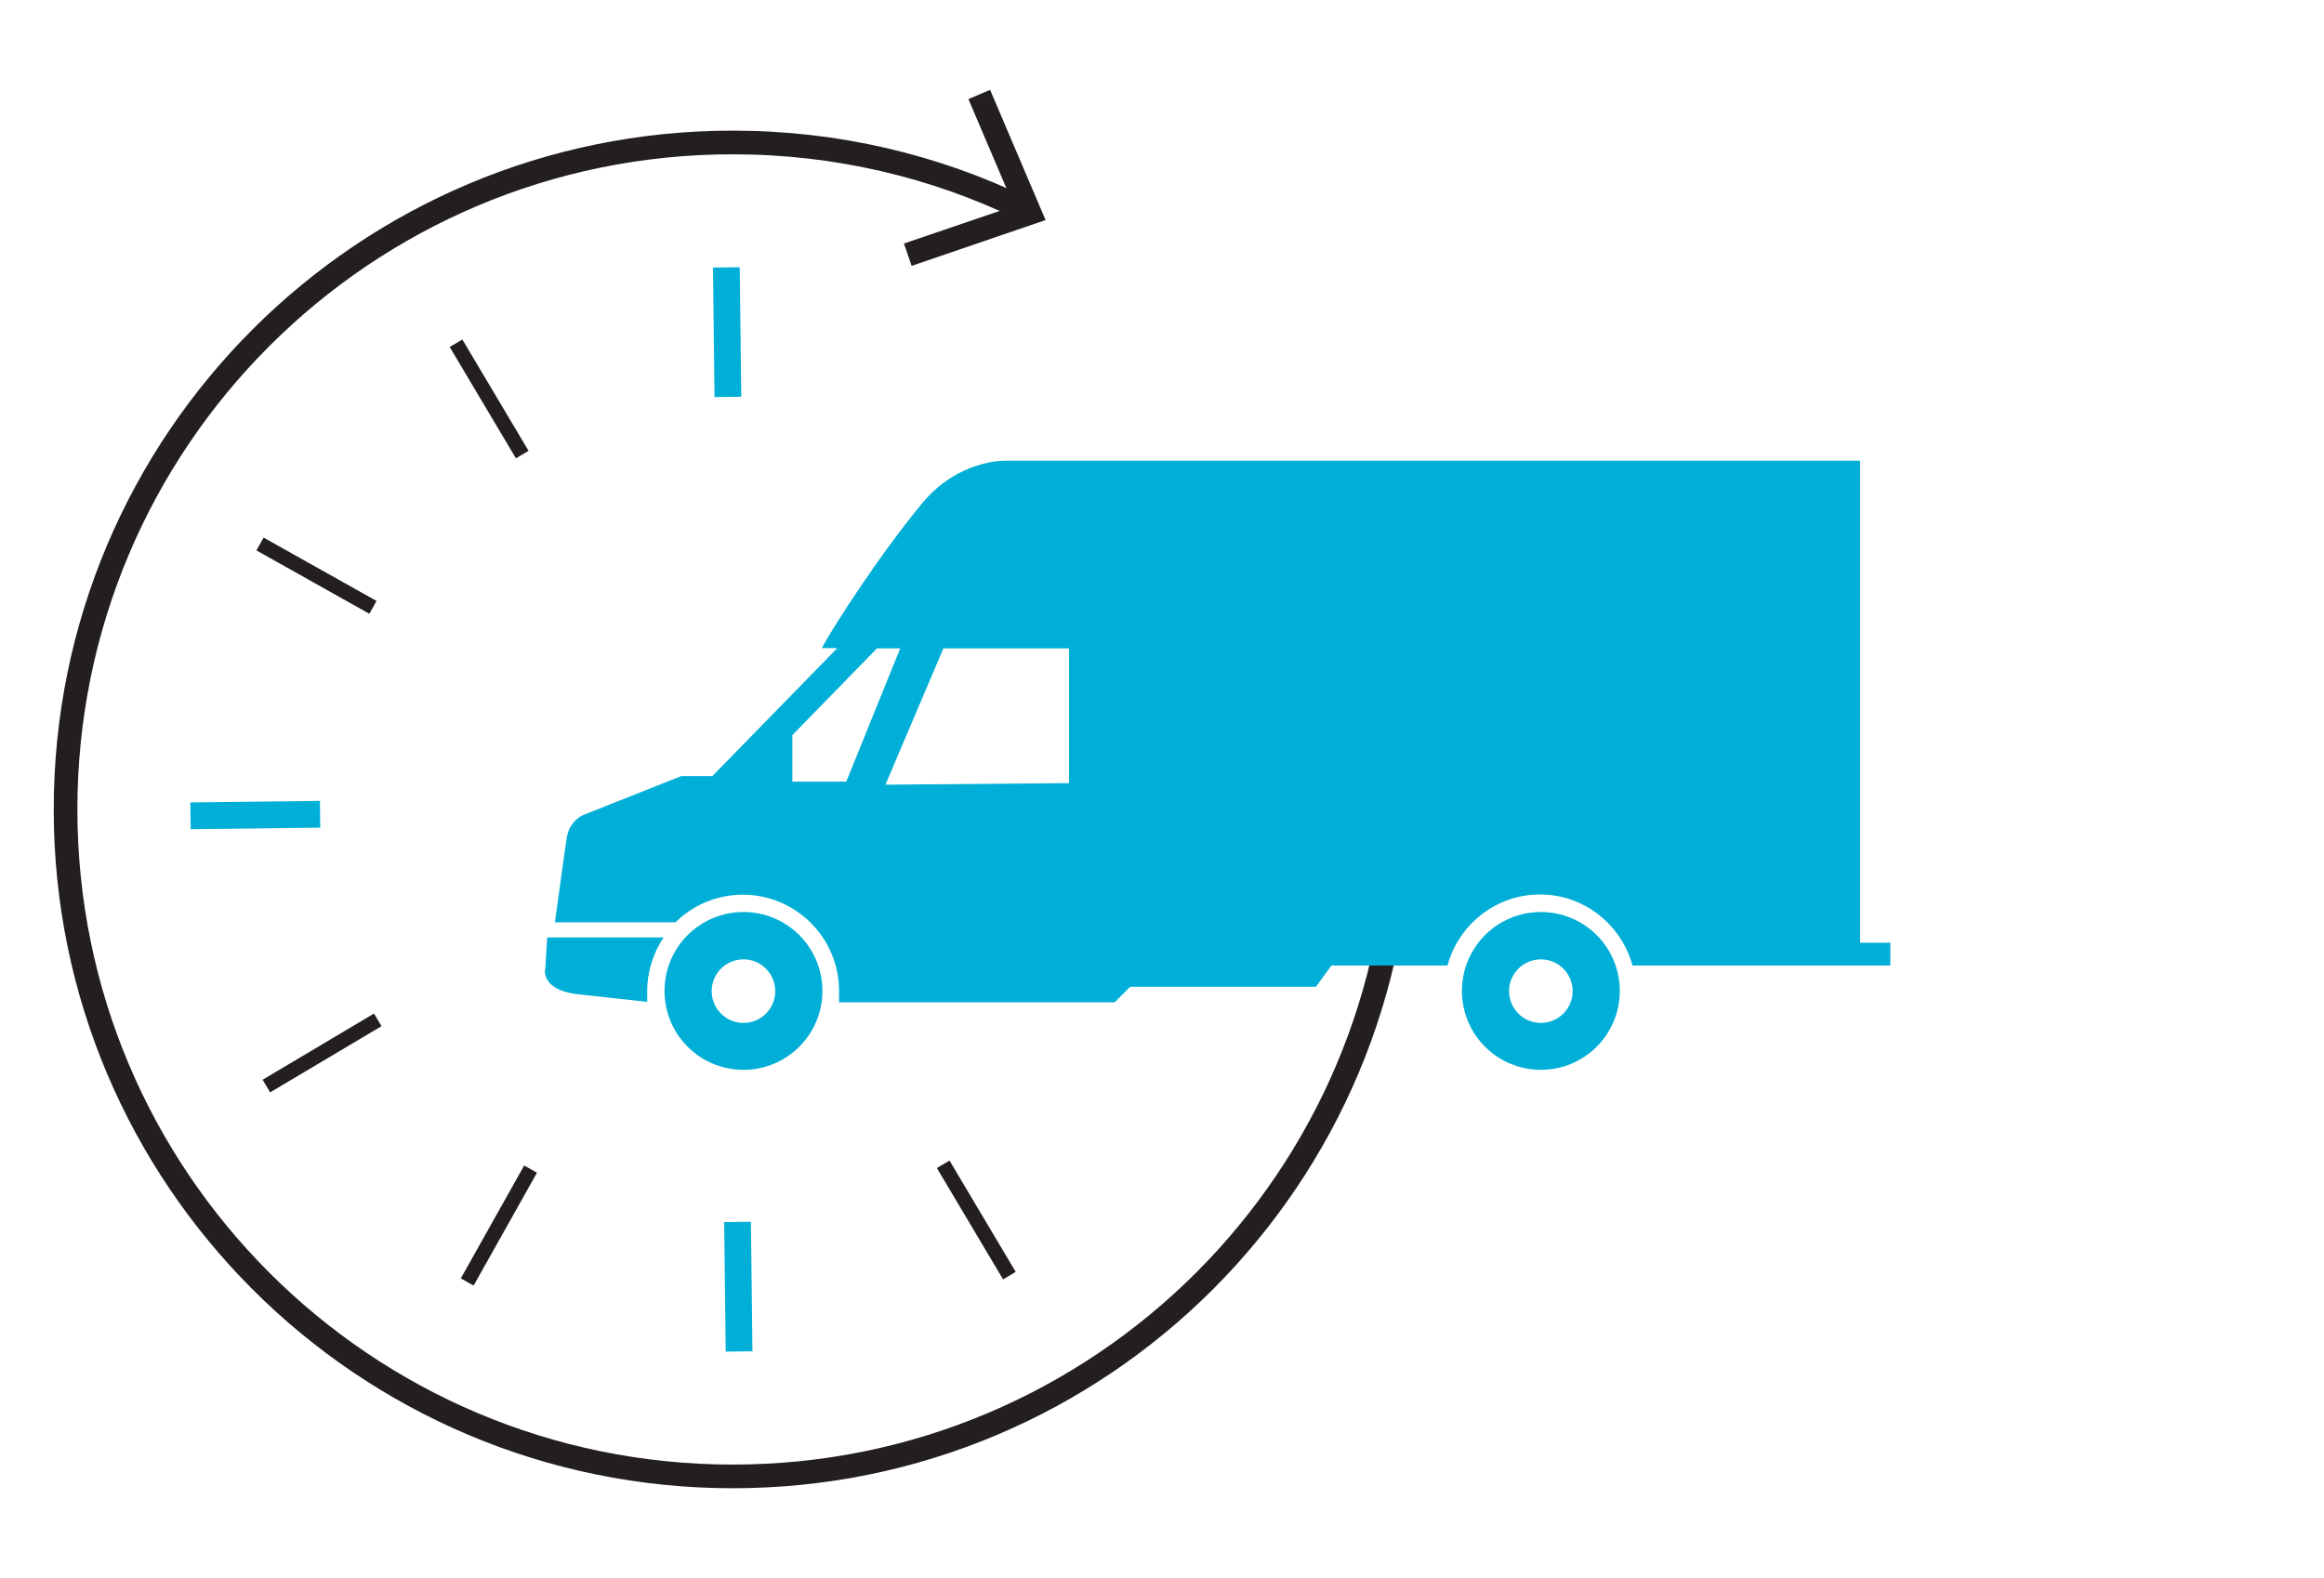 <?xml version="1.0" encoding="UTF-8"?> <svg xmlns="http://www.w3.org/2000/svg" id="Layer_1" data-name="Layer 1" viewBox="0 0 106 72"><defs><style> .cls-1, .cls-2 { stroke-width: .67px; } .cls-1, .cls-2, .cls-3 { fill: #00afd7; } .cls-1, .cls-2, .cls-4, .cls-5, .cls-6 { stroke-miterlimit: 10; } .cls-1, .cls-5 { stroke: #231f20; } .cls-2, .cls-6 { stroke: #012d22; } .cls-3, .cls-7 { stroke-width: 0px; } .cls-4 { stroke: #00afd7; } .cls-4, .cls-5, .cls-6 { fill: none; } .cls-4, .cls-6 { stroke-width: 1.22px; } .cls-5 { stroke-width: 1.08px; } .cls-7 { fill: #231f20; } </style></defs><g><path class="cls-5" d="M63.85,36.93c0,16.81-13.63,30.43-30.43,30.43S2.99,53.74,2.99,36.93,16.61,6.5,33.42,6.5c4.74,0,9.23,1.08,13.23,3.02"></path><polygon class="cls-7" points="41.58 12.13 41.23 11.11 46.25 9.4 44.17 4.52 45.16 4.1 47.69 10.04 41.58 12.13"></polygon></g><g><line class="cls-4" x1="33.71" y1="61.66" x2="33.64" y2="55.75"></line><line class="cls-1" x1="21.31" y1="58.49" x2="24.2" y2="53.34"></line><line class="cls-1" x1="12.15" y1="49.55" x2="17.23" y2="46.53"></line><line class="cls-4" x1="8.69" y1="37.22" x2="14.6" y2="37.15"></line><line class="cls-1" x1="11.86" y1="24.82" x2="17.01" y2="27.71"></line><line class="cls-1" x1="20.8" y1="15.66" x2="23.82" y2="20.74"></line><line class="cls-4" x1="33.13" y1="12.2" x2="33.2" y2="18.11"></line><line class="cls-2" x1="54.69" y1="24.31" x2="49.61" y2="27.33"></line><line class="cls-6" x1="58.15" y1="36.64" x2="52.24" y2="36.71"></line><line class="cls-1" x1="46.04" y1="58.2" x2="43.02" y2="53.12"></line></g><g><path class="cls-3" d="M24.86,44.23s-.18.9,1.39,1.12l3.27.36v-.5c0-.9.28-1.74.75-2.44h-5.31l-.09,1.46Z"></path><path class="cls-3" d="M70.28,41.61c-1.99,0-3.6,1.61-3.6,3.6s1.61,3.6,3.6,3.6,3.6-1.61,3.6-3.6-1.61-3.6-3.6-3.6ZM70.28,46.67c-.8,0-1.45-.65-1.45-1.45s.65-1.45,1.45-1.45,1.45.65,1.45,1.45-.65,1.45-1.45,1.45Z"></path><path class="cls-3" d="M33.91,41.61c-1.99,0-3.6,1.61-3.6,3.6s1.61,3.6,3.6,3.6,3.6-1.61,3.6-3.6-1.61-3.6-3.6-3.6ZM33.91,46.67c-.8,0-1.45-.65-1.45-1.45s.65-1.45,1.45-1.45,1.45.65,1.45,1.45-.65,1.45-1.45,1.45Z"></path><path class="cls-3" d="M84.84,43.02v-22h-34.28s-4.73,0-4.73,0c0,0-2.11-.06-3.77,1.94-1.91,2.31-4.02,5.57-4.58,6.61h.71l-5.7,5.84h-1.42l-4.48,1.78s-.62.25-.74,1.04c-.05.26-.37,2.64-.54,3.85h5.5c.79-.78,1.88-1.26,3.07-1.26,2.42,0,4.39,1.97,4.39,4.39v.52h12.57l.71-.71h0s8.47,0,8.47,0l.71-.97h5.29c.51-1.86,2.2-3.24,4.22-3.24s3.71,1.38,4.22,3.24h11.76v-1.04h-1.42ZM36.14,35.66v-2.12l3.86-3.96h1.06s-2.46,6.08-2.46,6.08h-2.46ZM40.39,35.79l2.64-6.21h5.73v6.15s-8.36.07-8.36.07Z"></path></g></svg> 